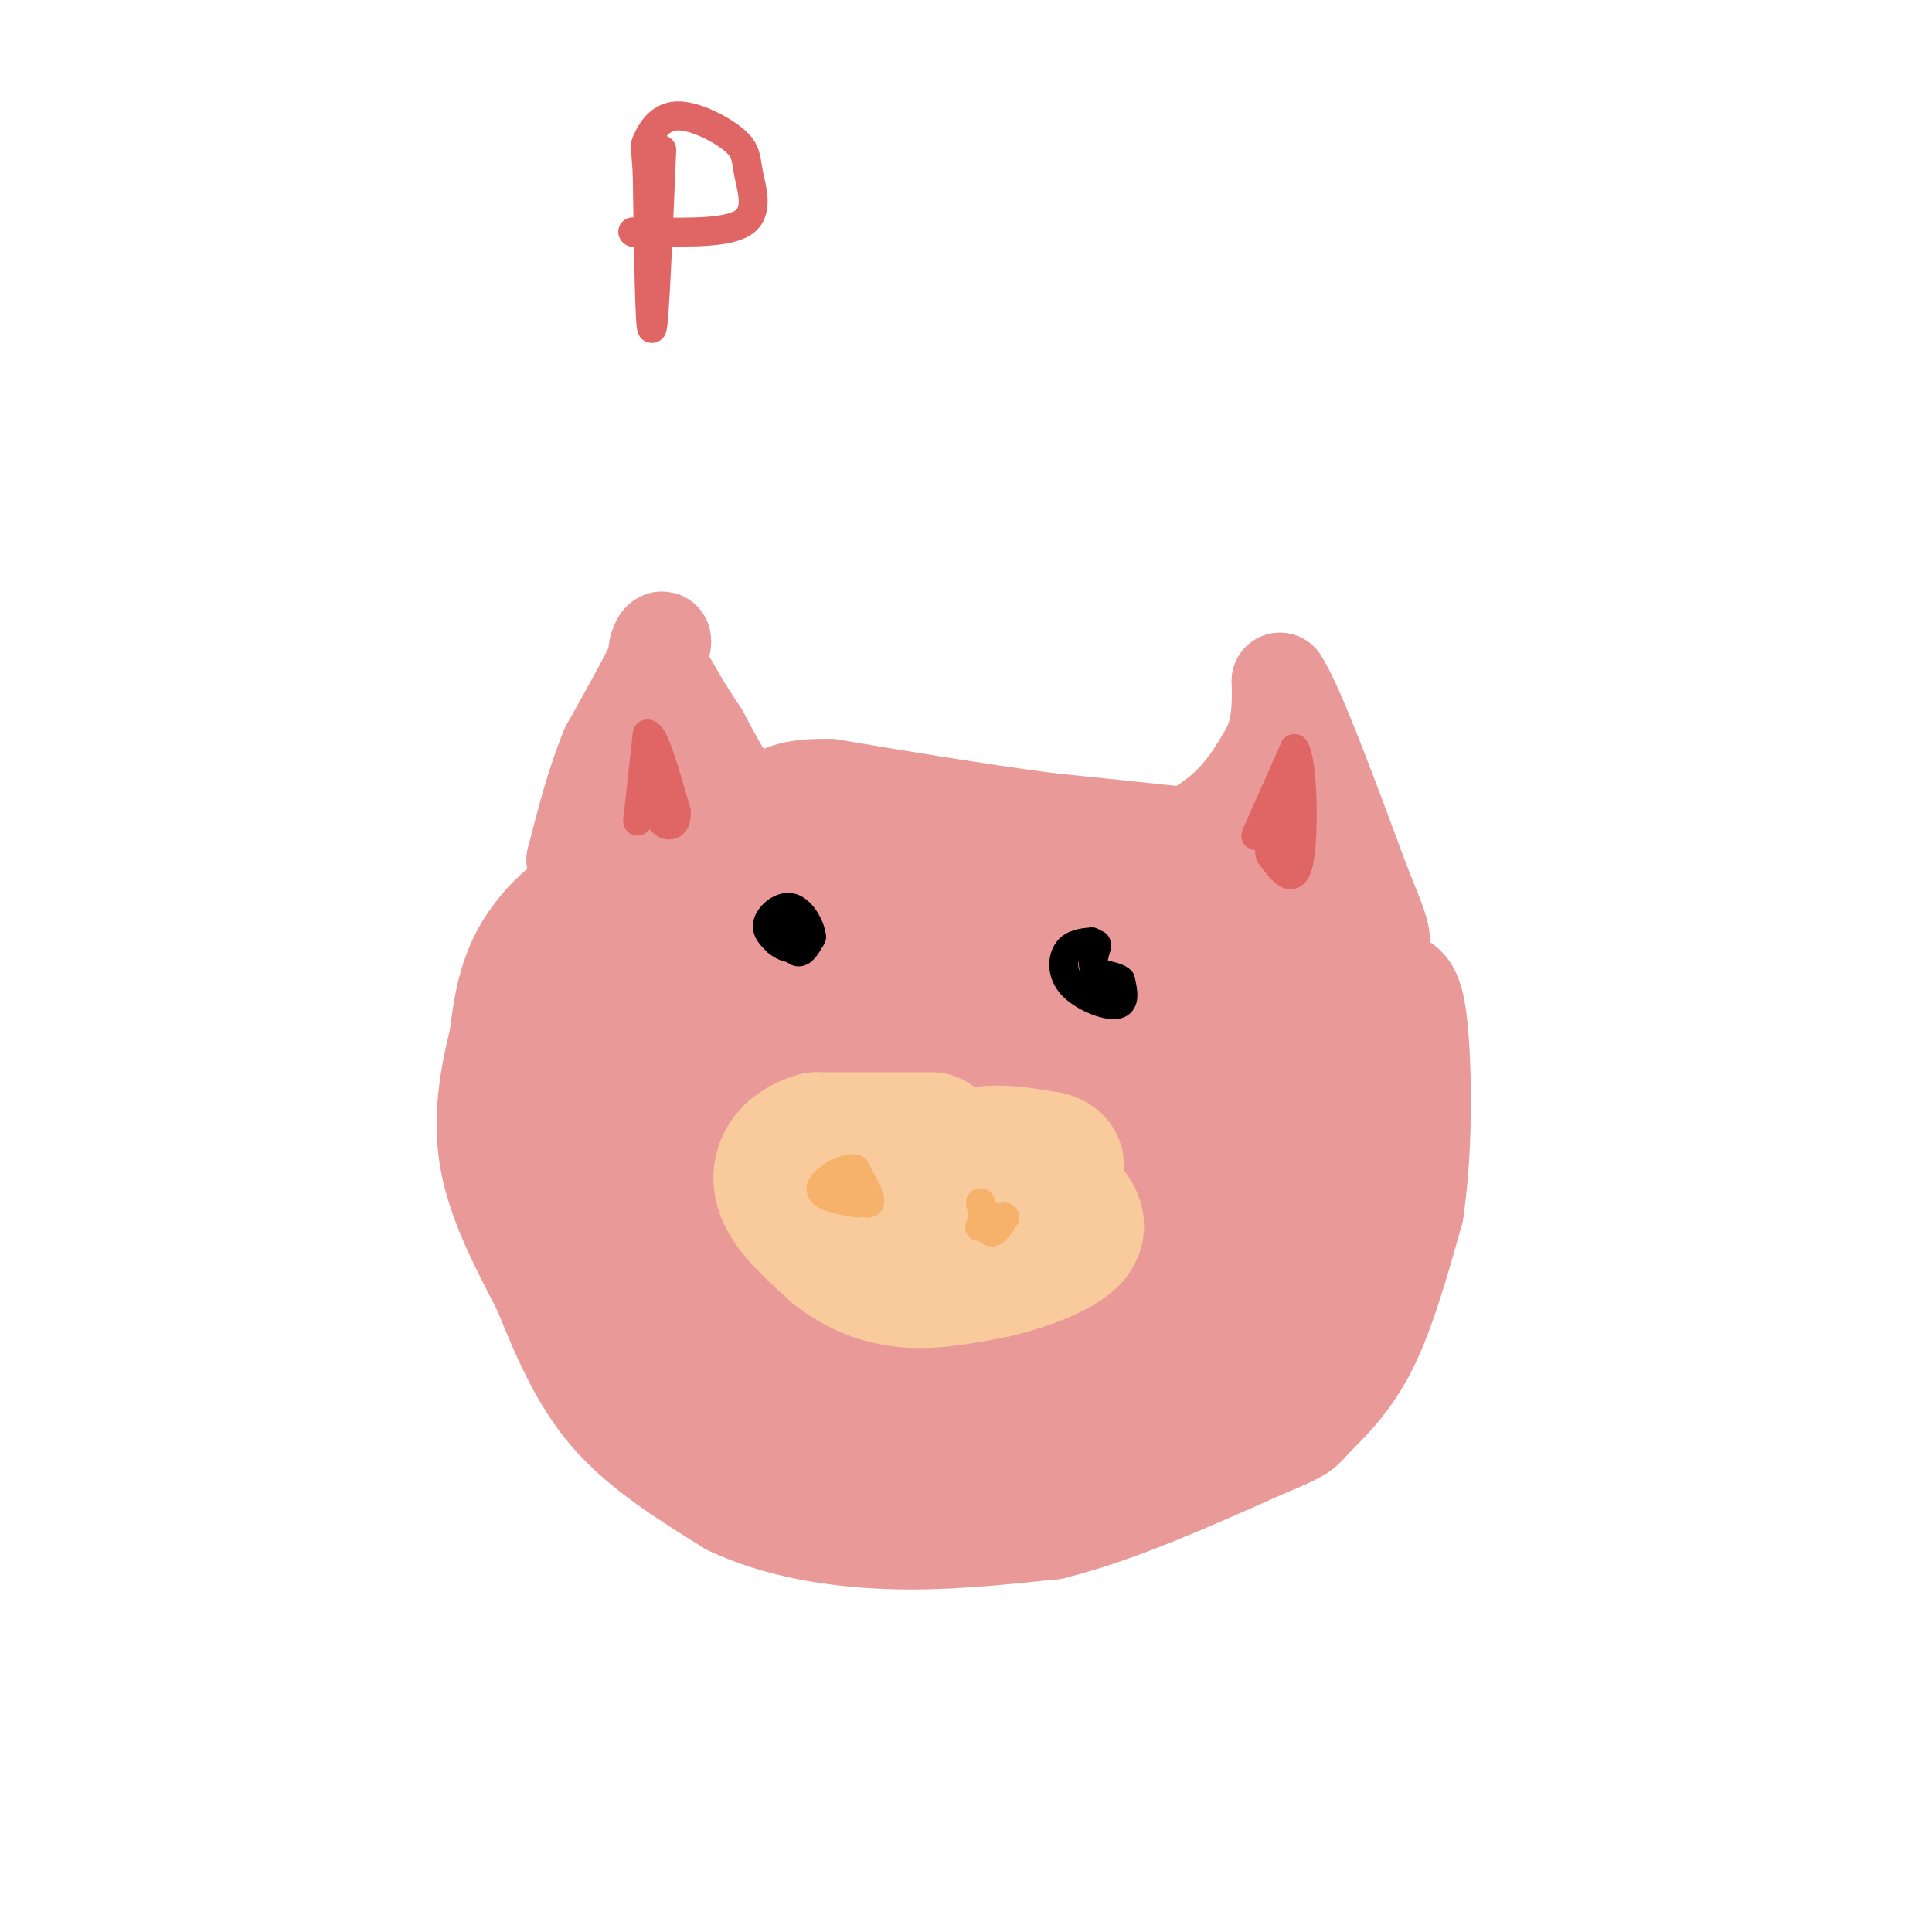 <svg viewBox='0 0 400 400' version='1.1' xmlns='http://www.w3.org/2000/svg' xmlns:xlink='http://www.w3.org/1999/xlink'><g fill='none' stroke='rgb(234,153,153)' stroke-width='20' stroke-linecap='round' stroke-linejoin='round'><path d='M142,173c0.000,0.000 28.000,-6.000 28,-6'/><path d='M170,167c6.400,-1.511 8.400,-2.289 20,1c11.600,3.289 32.800,10.644 54,18'/><path d='M244,186c9.667,3.333 6.833,2.667 4,2'/><path d='M231,180c7.833,-3.417 15.667,-6.833 21,-11c5.333,-4.167 8.167,-9.083 11,-14'/><path d='M263,155c2.167,-4.667 2.083,-9.333 2,-14'/><path d='M265,141c3.167,4.667 10.083,23.333 17,42'/><path d='M282,183c3.622,8.978 4.178,10.422 4,12c-0.178,1.578 -1.089,3.289 -2,5'/><path d='M284,200c-3.429,0.512 -11.000,-0.708 -16,-3c-5.000,-2.292 -7.429,-5.655 -8,-9c-0.571,-3.345 0.714,-6.673 2,-10'/><path d='M262,178c2.578,-2.000 8.022,-2.000 1,-3c-7.022,-1.000 -26.511,-3.000 -46,-5'/><path d='M217,170c-15.167,-2.000 -30.083,-4.500 -45,-7'/><path d='M172,163c-10.000,-0.333 -12.500,2.333 -15,5'/><path d='M157,168c-4.500,-1.833 -8.250,-8.917 -12,-16'/><path d='M145,152c-3.500,-5.167 -6.250,-10.083 -9,-15'/><path d='M136,137c-0.689,-3.933 2.089,-6.267 1,-3c-1.089,3.267 -6.044,12.133 -11,21'/><path d='M126,155c-3.000,7.333 -5.000,15.167 -7,23'/><path d='M119,178c2.022,2.511 10.578,-2.711 15,-7c4.422,-4.289 4.711,-7.644 5,-11'/><path d='M139,160c-2.167,2.500 -10.083,14.250 -18,26'/><path d='M121,186c-3.911,6.444 -4.689,9.556 -5,15c-0.311,5.444 -0.156,13.222 0,21'/><path d='M116,222c0.333,8.667 1.167,19.833 2,31'/><path d='M118,253c2.533,10.911 7.867,22.689 15,32c7.133,9.311 16.067,16.156 25,23'/><path d='M158,308c10.378,4.600 23.822,4.600 36,3c12.178,-1.600 23.089,-4.800 34,-8'/><path d='M228,303c12.400,-4.444 26.400,-11.556 35,-17c8.600,-5.444 11.800,-9.222 15,-13'/><path d='M278,273c4.726,-5.881 9.042,-14.083 12,-22c2.958,-7.917 4.560,-15.548 3,-25c-1.560,-9.452 -6.280,-20.726 -11,-32'/><path d='M282,194c-1.000,-8.222 2.000,-12.778 -7,-13c-9.000,-0.222 -30.000,3.889 -51,8'/><path d='M224,189c-18.263,-0.724 -38.421,-6.534 -52,-6c-13.579,0.534 -20.579,7.413 -25,13c-4.421,5.587 -6.263,9.882 -7,8c-0.737,-1.882 -0.368,-9.941 0,-18'/><path d='M140,186c-0.045,5.821 -0.156,29.375 1,31c1.156,1.625 3.581,-18.678 -1,-16c-4.581,2.678 -16.166,28.337 -21,35c-4.834,6.663 -2.917,-5.668 -1,-18'/><path d='M118,218c0.667,-8.333 2.833,-20.167 5,-32'/><path d='M123,186c-2.067,-3.867 -9.733,2.467 -14,9c-4.267,6.533 -5.133,13.267 -6,20'/><path d='M103,215c-1.867,7.467 -3.533,16.133 -2,25c1.533,8.867 6.267,17.933 11,27'/><path d='M112,267c3.711,9.133 7.489,18.467 14,26c6.511,7.533 15.756,13.267 25,19'/><path d='M151,312c9.711,4.600 21.489,6.600 33,7c11.511,0.400 22.756,-0.800 34,-2'/><path d='M218,317c13.000,-3.167 28.500,-10.083 44,-17'/><path d='M262,300c8.536,-3.500 7.875,-3.750 10,-6c2.125,-2.250 7.036,-6.500 11,-14c3.964,-7.500 6.982,-18.250 10,-29'/><path d='M293,251c1.929,-12.250 1.750,-28.375 1,-37c-0.750,-8.625 -2.071,-9.750 -4,-11c-1.929,-1.250 -4.464,-2.625 -7,-4'/><path d='M283,199c-4.456,-1.694 -12.097,-3.929 -18,-6c-5.903,-2.071 -10.067,-3.978 -15,0c-4.933,3.978 -10.636,13.840 -13,21c-2.364,7.160 -1.390,11.617 -1,11c0.390,-0.617 0.195,-6.309 0,-12'/><path d='M236,213c-1.372,-3.215 -4.801,-5.254 -7,-7c-2.199,-1.746 -3.167,-3.200 -10,3c-6.833,6.200 -19.532,20.054 -26,23c-6.468,2.946 -6.705,-5.015 -13,-11c-6.295,-5.985 -18.647,-9.992 -31,-14'/></g>
<g fill='none' stroke='rgb(234,153,153)' stroke-width='28' stroke-linecap='round' stroke-linejoin='round'><path d='M177,255c0.801,-6.035 1.601,-12.070 0,-18c-1.601,-5.930 -5.604,-11.754 -9,-16c-3.396,-4.246 -6.183,-6.912 -13,0c-6.817,6.912 -17.662,23.404 -21,29c-3.338,5.596 0.831,0.298 5,-5'/><path d='M139,245c4.716,-8.815 14.006,-28.352 15,-31c0.994,-2.648 -6.309,11.595 -7,25c-0.691,13.405 5.231,25.973 7,32c1.769,6.027 -0.616,5.514 -3,5'/><path d='M151,276c-1.565,1.724 -3.976,3.534 -6,1c-2.024,-2.534 -3.660,-9.413 -3,-12c0.660,-2.587 3.617,-0.882 7,4c3.383,4.882 7.191,12.941 11,21'/><path d='M160,290c3.833,-11.000 7.917,-49.000 12,-87'/><path d='M172,203c-2.153,-2.710 -13.536,34.016 -16,32c-2.464,-2.016 3.990,-42.774 12,-48c8.010,-5.226 17.574,25.078 22,35c4.426,9.922 3.713,-0.539 3,-11'/><path d='M193,211c0.604,-5.632 0.616,-14.211 2,-11c1.384,3.211 4.142,18.211 7,17c2.858,-1.211 5.817,-18.632 11,-21c5.183,-2.368 12.592,10.316 20,23'/><path d='M233,219c4.108,-0.037 4.380,-11.628 7,-9c2.620,2.628 7.590,19.477 12,20c4.410,0.523 8.260,-15.279 10,-21c1.740,-5.721 1.370,-1.360 1,3'/><path d='M263,212c1.440,7.143 4.542,23.500 7,26c2.458,2.500 4.274,-8.857 5,-9c0.726,-0.143 0.363,10.929 0,22'/><path d='M275,251c-0.667,-1.833 -2.333,-17.417 -4,-33'/><path d='M271,218c-1.179,-2.321 -2.125,8.375 -3,18c-0.875,9.625 -1.679,18.179 -13,24c-11.321,5.821 -33.161,8.911 -55,12'/><path d='M200,272c2.369,-8.679 35.792,-36.375 30,-36c-5.792,0.375 -50.798,28.821 -64,38c-13.202,9.179 5.399,-0.911 24,-11'/><path d='M190,263c6.299,-2.726 10.046,-4.040 12,-4c1.954,0.040 2.115,1.433 -1,8c-3.115,6.567 -9.506,18.307 -15,26c-5.494,7.693 -10.091,11.341 -13,14c-2.909,2.659 -4.129,4.331 -6,0c-1.871,-4.331 -4.392,-14.666 -1,-20c3.392,-5.334 12.696,-5.667 22,-6'/><path d='M188,281c10.045,-13.515 24.156,-44.303 30,-55c5.844,-10.697 3.419,-1.303 3,8c-0.419,9.303 1.166,18.515 -1,28c-2.166,9.485 -8.083,19.242 -14,29'/><path d='M206,291c-3.304,5.234 -4.565,3.820 -4,4c0.565,0.180 2.957,1.954 12,0c9.043,-1.954 24.738,-7.634 33,-11c8.262,-3.366 9.089,-4.416 11,-8c1.911,-3.584 4.904,-9.703 7,-13c2.096,-3.297 3.295,-3.772 0,-8c-3.295,-4.228 -11.084,-12.208 -20,-16c-8.916,-3.792 -18.958,-3.396 -29,-3'/><path d='M216,236c-6.163,-0.309 -7.071,0.420 -8,2c-0.929,1.580 -1.878,4.011 1,7c2.878,2.989 9.582,6.535 18,9c8.418,2.465 18.548,3.847 20,3c1.452,-0.847 -5.774,-3.924 -13,-7'/></g>
<g fill='none' stroke='rgb(249,203,156)' stroke-width='28' stroke-linecap='round' stroke-linejoin='round'><path d='M193,236c0.000,0.000 -24.000,0.000 -24,0'/><path d='M169,236c-5.778,1.644 -8.222,5.756 -7,10c1.222,4.244 6.111,8.622 11,13'/><path d='M173,259c4.244,3.444 9.356,5.556 15,6c5.644,0.444 11.822,-0.778 18,-2'/><path d='M206,263c6.489,-1.511 13.711,-4.289 16,-7c2.289,-2.711 -0.356,-5.356 -3,-8'/><path d='M219,248c-5.167,-2.000 -16.583,-3.000 -28,-4'/><path d='M191,244c-2.667,-1.500 4.667,-3.250 12,-5'/><path d='M203,239c4.333,-0.667 9.167,0.167 14,1'/><path d='M217,240c2.500,0.667 1.750,1.833 1,3'/></g>
<g fill='none' stroke='rgb(0,0,0)' stroke-width='6' stroke-linecap='round' stroke-linejoin='round'><path d='M162,191c1.000,2.750 2.000,5.500 3,6c1.000,0.500 2.000,-1.250 3,-3'/><path d='M168,194c-0.119,-1.952 -1.917,-5.333 -4,-6c-2.083,-0.667 -4.452,1.381 -5,3c-0.548,1.619 0.726,2.810 2,4'/><path d='M161,195c1.200,1.067 3.200,1.733 4,1c0.800,-0.733 0.400,-2.867 0,-5'/><path d='M226,195c-1.964,0.202 -3.929,0.405 -5,2c-1.071,1.595 -1.250,4.583 1,7c2.250,2.417 6.929,4.262 9,4c2.071,-0.262 1.536,-2.631 1,-5'/><path d='M232,203c-0.956,-1.000 -3.844,-1.000 -5,-2c-1.156,-1.000 -0.578,-3.000 0,-5'/><path d='M227,196c0.000,-0.833 0.000,-0.417 0,0'/></g>
<g fill='none' stroke='rgb(246,178,107)' stroke-width='6' stroke-linecap='round' stroke-linejoin='round'><path d='M173,243c0.000,0.000 2.000,3.000 2,3'/><path d='M175,246c1.556,1.444 4.444,3.556 5,3c0.556,-0.556 -1.222,-3.778 -3,-7'/><path d='M177,242c-2.333,-0.333 -6.667,2.333 -7,4c-0.333,1.667 3.333,2.333 7,3'/><path d='M177,249c1.167,0.333 0.583,-0.333 0,-1'/><path d='M203,249c0.583,2.750 1.167,5.500 2,6c0.833,0.500 1.917,-1.250 3,-3'/><path d='M208,252c-0.778,0.067 -4.222,1.733 -5,2c-0.778,0.267 1.111,-0.867 3,-2'/></g>
<g fill='none' stroke='rgb(224,102,102)' stroke-width='6' stroke-linecap='round' stroke-linejoin='round'><path d='M132,170c0.000,0.000 2.000,-18.000 2,-18'/><path d='M134,152c1.333,-0.333 3.667,7.833 6,16'/><path d='M140,168c0.311,3.244 -1.911,3.356 -3,2c-1.089,-1.356 -1.044,-4.178 -1,-7'/><path d='M136,163c-0.167,-1.167 -0.083,-0.583 0,0'/><path d='M260,173c0.000,0.000 8.000,-18.000 8,-18'/><path d='M268,155c1.733,2.356 2.067,17.244 1,23c-1.067,5.756 -3.533,2.378 -6,-1'/><path d='M263,177c-0.667,-1.833 0.667,-5.917 2,-10'/><path d='M265,167c0.311,0.356 0.089,6.244 0,8c-0.089,1.756 -0.044,-0.622 0,-3'/><path d='M137,31c-0.750,18.083 -1.500,36.167 -2,37c-0.500,0.833 -0.750,-15.583 -1,-32'/><path d='M134,36c-0.334,-6.171 -0.667,-5.597 0,-7c0.667,-1.403 2.336,-4.782 6,-5c3.664,-0.218 9.322,2.725 12,5c2.678,2.275 2.375,3.882 3,7c0.625,3.118 2.179,7.748 -1,10c-3.179,2.252 -11.089,2.126 -19,2'/><path d='M135,48c-3.833,0.333 -3.917,0.167 -4,0'/></g>
</svg>